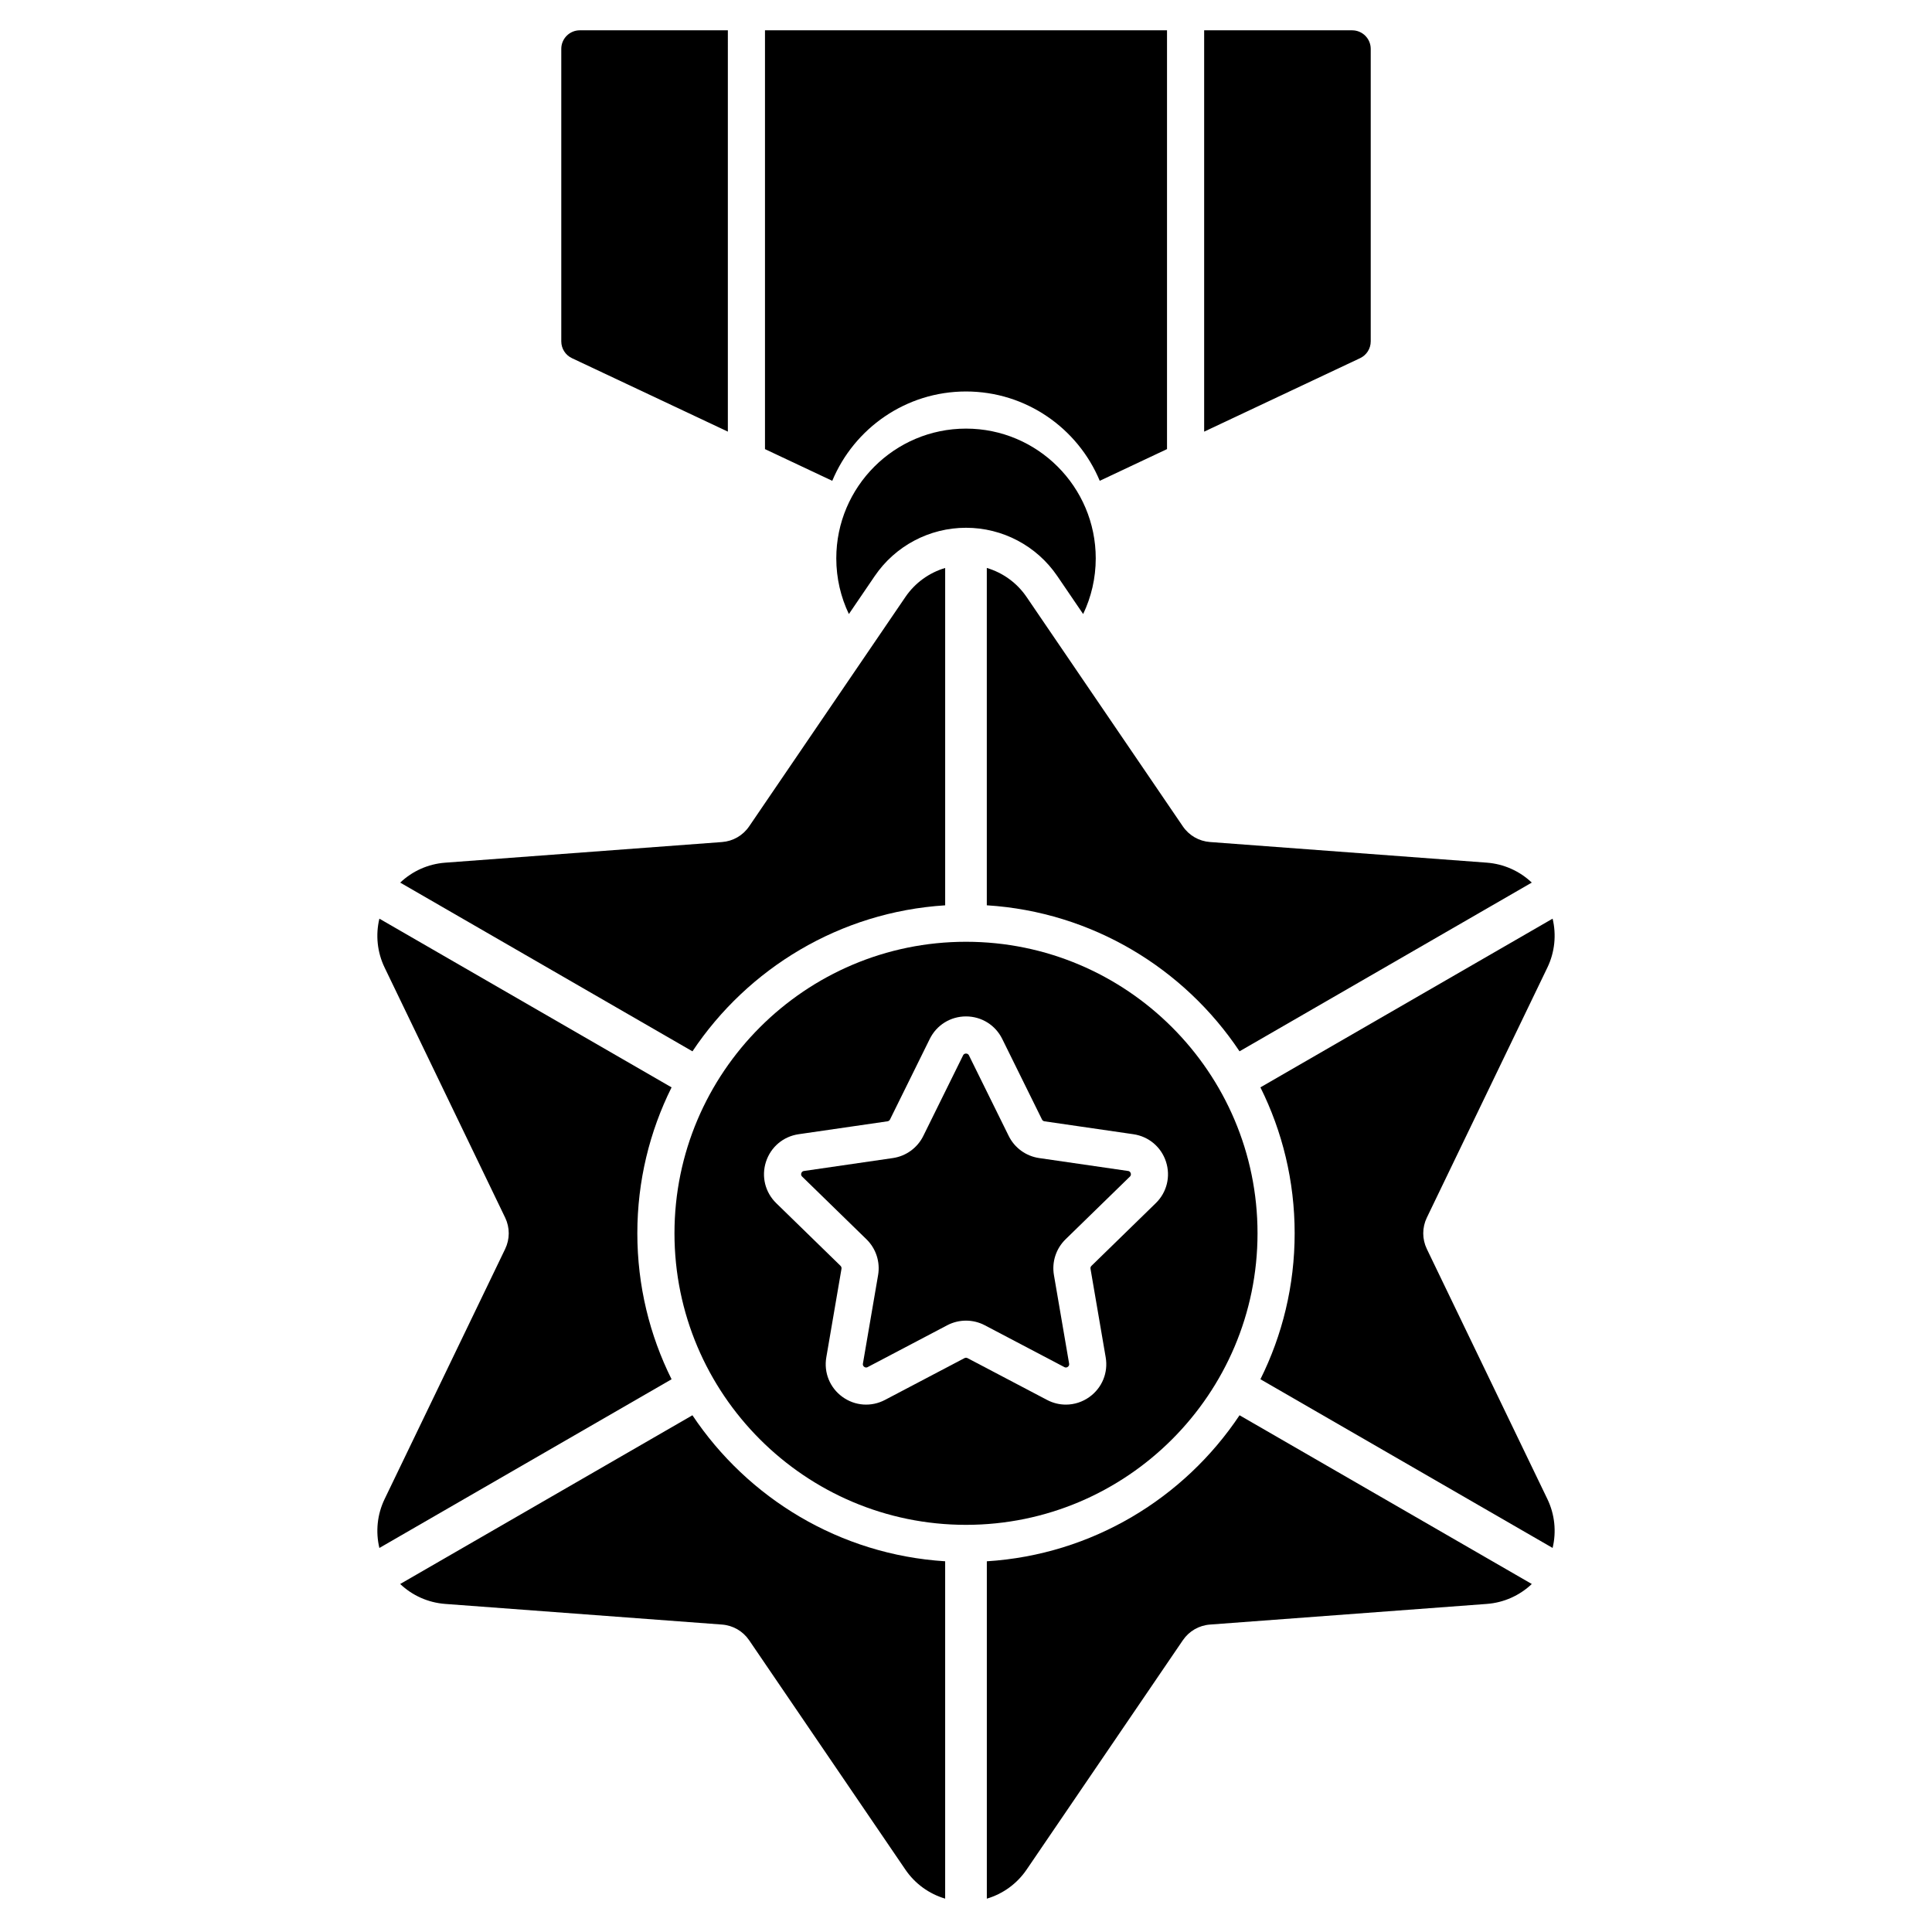 <?xml version="1.0" encoding="UTF-8"?>
<!-- Uploaded to: SVG Repo, www.svgrepo.com, Generator: SVG Repo Mixer Tools -->
<svg fill="#000000" width="800px" height="800px" version="1.1" viewBox="144 144 512 512" xmlns="http://www.w3.org/2000/svg">
 <g>
  <path d="m375.82 296.65c5.457-8.004 14.496-12.785 24.184-12.785s18.727 4.781 24.18 12.785l6.863 10.078c2.137-4.477 3.336-9.48 3.336-14.758 0-18.957-15.422-34.383-34.379-34.383s-34.379 15.422-34.379 34.383c0 5.281 1.199 10.285 3.336 14.758z"/>
  <path d="m336.89 152.03h-39.223c-2.719 0-4.922 2.203-4.922 4.922v77.516c0 1.906 1.102 3.637 2.824 4.449l41.32 19.469z"/>
  <path d="m502.34 152.03h-39.227v106.36l41.32-19.469c1.727-0.812 2.824-2.547 2.824-4.449v-77.52c0-2.715-2.203-4.918-4.918-4.918z"/>
  <path d="m346.73 152.03v110.99l17.828 8.402c5.785-13.887 19.488-23.676 35.445-23.676 15.953 0 29.66 9.789 35.441 23.672l17.828-8.402v-110.99z"/>
  <path d="m442.94 454.32-23.559-3.422c-3.488-0.508-6.504-2.699-8.062-5.859l-10.535-21.348c-0.059-0.121-0.242-0.484-0.781-0.484-0.539 0-0.723 0.363-0.781 0.484l-10.539 21.348c-1.559 3.16-4.574 5.352-8.062 5.859l-23.562 3.426c-0.133 0.02-0.535 0.078-0.703 0.594-0.168 0.516 0.125 0.801 0.223 0.895l17.047 16.617c2.523 2.461 3.676 6.008 3.078 9.484l-4.023 23.461c-0.023 0.133-0.09 0.535 0.348 0.852 0.441 0.32 0.801 0.129 0.918 0.066l21.07-11.078c3.121-1.641 6.848-1.641 9.969 0l21.074 11.078c0.117 0.062 0.48 0.254 0.918-0.066 0.438-0.32 0.367-0.723 0.348-0.852l-4.023-23.465c-0.598-3.473 0.555-7.019 3.078-9.48l17.047-16.617c0.098-0.094 0.387-0.379 0.223-0.895-0.172-0.523-0.574-0.582-0.707-0.598z"/>
  <path d="m400 393.58c-42.602 0-77.258 34.66-77.258 77.258 0 42.602 34.66 77.262 77.258 77.262 42.602 0 77.258-34.66 77.258-77.262 0-42.602-34.656-77.258-77.258-77.258zm50.293 69.27-17.047 16.617c-0.207 0.199-0.301 0.488-0.25 0.77l4.023 23.465c0.695 4.047-0.938 8.062-4.262 10.477-1.875 1.363-4.074 2.059-6.285 2.059-1.703 0-3.414-0.41-4.992-1.242l-21.074-11.078c-0.254-0.133-0.555-0.133-0.809 0l-21.074 11.078c-3.637 1.91-7.961 1.598-11.281-0.816-3.324-2.414-4.957-6.43-4.262-10.477l4.023-23.465c0.047-0.285-0.047-0.57-0.25-0.773l-17.047-16.617c-2.941-2.867-3.981-7.074-2.711-10.98 1.27-3.906 4.582-6.699 8.648-7.289l23.559-3.422c0.281-0.039 0.527-0.219 0.656-0.477l10.535-21.348c1.816-3.684 5.496-5.973 9.605-5.973 4.106 0 7.789 2.289 9.605 5.973l10.535 21.348c0.125 0.258 0.371 0.438 0.656 0.477l23.559 3.422c4.066 0.59 7.379 3.383 8.648 7.289 1.266 3.91 0.23 8.117-2.711 10.984z"/>
  <path d="m394.48 383.92v-89.402c-4.238 1.254-7.977 3.93-10.531 7.68l-41.414 60.793c-1.652 2.426-4.277 3.941-7.203 4.16l-73.355 5.469c-4.523 0.336-8.711 2.238-11.918 5.281l77.449 44.715c14.668-21.98 39.059-36.941 66.973-38.695z"/>
  <path d="m472.49 422.61 77.449-44.715c-3.207-3.043-7.394-4.941-11.918-5.281l-73.359-5.469c-2.926-0.219-5.551-1.734-7.203-4.16l-41.414-60.793c-2.555-3.75-6.293-6.426-10.531-7.68v89.402c27.918 1.754 52.305 16.715 66.977 38.695z"/>
  <path d="m405.52 557.76v89.402c4.238-1.254 7.977-3.93 10.531-7.68l41.414-60.797c1.652-2.426 4.277-3.941 7.203-4.16l73.355-5.469c4.523-0.336 8.711-2.238 11.918-5.281l-77.449-44.715c-14.668 21.984-39.055 36.945-66.973 38.699z"/>
  <path d="m327.5 519.06-77.449 44.715c3.207 3.043 7.394 4.941 11.918 5.281l73.355 5.469c2.926 0.219 5.555 1.734 7.207 4.16l41.414 60.793c2.555 3.75 6.293 6.426 10.531 7.68v-89.402c-27.918-1.754-52.305-16.715-66.977-38.695z"/>
  <path d="m522.13 475c-1.273-2.644-1.273-5.676 0-8.32l31.941-66.266c1.969-4.086 2.418-8.664 1.387-12.961l-77.434 44.707c5.805 11.66 9.074 24.793 9.074 38.676 0 13.883-3.269 27.016-9.074 38.676l77.434 44.707c1.031-4.297 0.586-8.875-1.387-12.961z"/>
  <path d="m312.9 470.84c0-13.883 3.269-27.016 9.074-38.676l-77.434-44.707c-1.031 4.297-0.586 8.875 1.387 12.961l31.941 66.262c1.273 2.644 1.273 5.676 0 8.32l-31.941 66.266c-1.969 4.086-2.418 8.664-1.387 12.961l77.434-44.707c-5.805-11.66-9.074-24.793-9.074-38.68z"/>
 </g>
</svg>